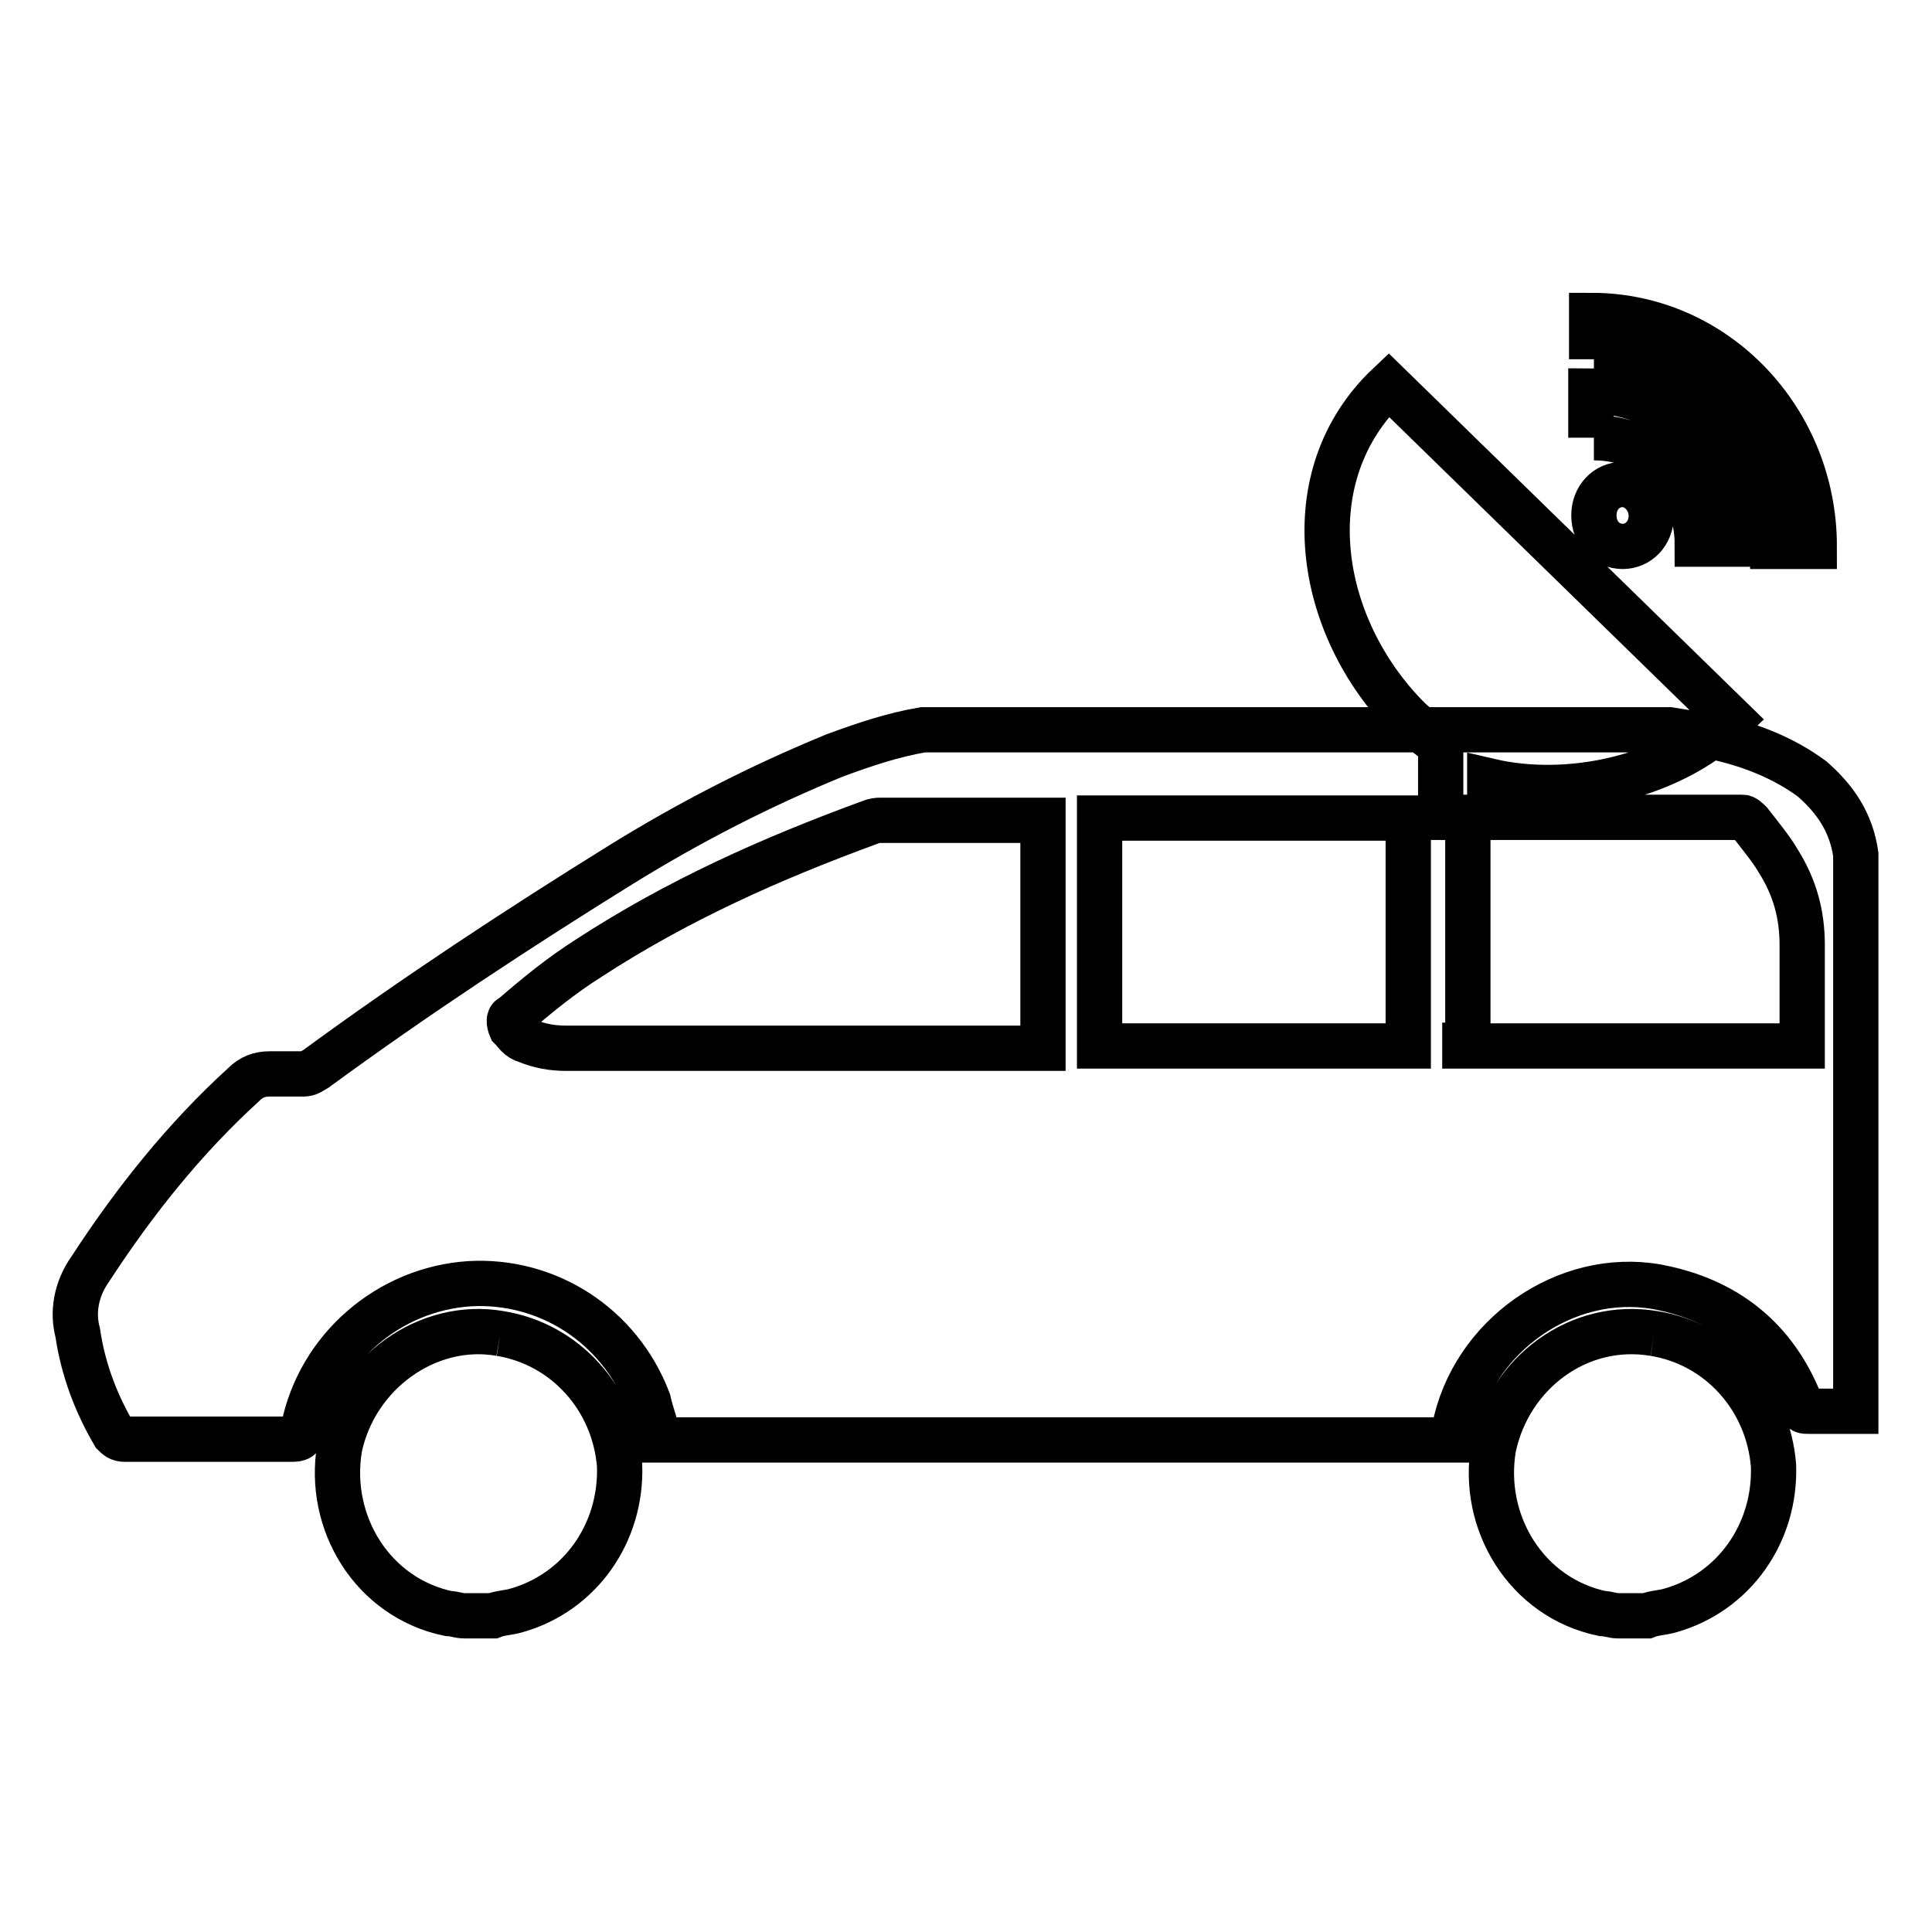 <?xml version="1.0" encoding="utf-8"?>
<!-- Svg Vector Icons : http://www.onlinewebfonts.com/icon -->
<!DOCTYPE svg PUBLIC "-//W3C//DTD SVG 1.1//EN" "http://www.w3.org/Graphics/SVG/1.1/DTD/svg11.dtd">
<svg version="1.1" xmlns="http://www.w3.org/2000/svg" xmlns:xlink="http://www.w3.org/1999/xlink" x="0px" y="0px" viewBox="0 0 256 256" enable-background="new 0 0 256 256" xml:space="preserve">
<g> <path stroke-width="6" fill-opacity="0" stroke="#000000"  d="M12,168.1c5.8-8.9,12.4-17.2,20.3-24.4c1-1,2.1-1.4,3.4-1.4h4.5c0.7,0,1-0.3,1.7-0.7 c13.1-9.6,26.8-18.6,40.5-27.1c8.9-5.5,18.2-10.3,28.2-14.4c3.8-1.4,7.6-2.7,11.7-3.4h98.9l6.2,1c4.5,1,8.9,2.7,12.7,5.5 c3.1,2.7,5.2,5.8,5.8,10V187h-6.2c-0.7,0-1,0-1-0.7c-3.4-8.9-10-14.1-19.2-15.8c-12-2.1-24.4,6.5-26.8,18.9c0,0.3-0.3,1-0.3,1.4 H87.3c-0.3-1.7-1-3.4-1.4-5.2c-3.8-10-13.4-16.1-23.7-15.5c-10.7,0.7-19.9,8.6-22,19.2c-0.3,1-0.3,1.4-1.4,1.4H16.5 c-0.7,0-1-0.3-1.4-0.7c-2.4-4.1-4.1-8.6-4.8-13.4C9.6,174,10,170.9,12,168.1L12,168.1z M194.1,138.6h44.7v-3.4v-10 c0-4.1-1-7.6-3.1-11c-1-1.7-2.4-3.4-3.8-5.2c-0.3-0.3-0.7-0.7-1-0.7h-36.4v30.2H194.1z M145.7,138.6h40.9v-30.2h-40.9V138.6 L145.7,138.6z M67.7,136.2c0.7,0.7,1,1.4,2.1,1.7c1.7,0.7,3.4,1,5.2,1h63.2v-30.2h-21.6c-0.3,0-0.7,0-1.4,0.3 c-13.1,4.8-25.4,10.3-37.1,17.9c-3.8,2.4-7.2,5.2-10.3,7.9C67.4,134.8,67.4,135.5,67.7,136.2z M219.2,176.7 c8.6,1.4,15.1,8.6,15.8,17.5c0.3,8.9-5.2,16.8-13.7,19.2c-1,0.3-2.1,0.3-3.1,0.7h-3.8c-0.7,0-1.4-0.3-2.1-0.3 c-10-2.1-16.1-12-14.4-22C200,181.9,209.2,175,219.2,176.7 M66.3,176.7c8.6,1.4,15.1,8.6,15.8,17.5c0.3,8.9-5.2,16.8-13.7,19.2 c-1,0.3-2.1,0.3-3.1,0.7h-3.8c-0.7,0-1.4-0.3-2.1-0.3c-10-2.1-16.1-12-14.4-22C47.1,181.9,56.7,175,66.3,176.7 M190.9,98.7v9.6h6.5 v-4.8c10.3,2.4,23.7-0.3,32-8.2L184,51c-12.7,12-9.6,32,2.7,44.3C188.2,96.7,189.5,97.7,190.9,98.7z M211.2,68.3 c0,2.4,1.7,4.1,3.8,4.1c2.1,0,3.8-1.7,3.8-4.1c0-2.1-1.7-4.1-3.8-4.1C212.9,64.2,211.2,65.9,211.2,68.3 M211.2,58 c3.8,0,7.2,1.4,9.6,4.1c2.7,2.7,4.1,6.2,4.1,10h5.5c0-11-8.6-20.3-19.6-20.3V58 M211.2,47.7c13.1,0,23.7,11,23.7,24.7h5.5 c0-16.8-13.1-30.6-29.5-30.6v5.8"/></g>
</svg>